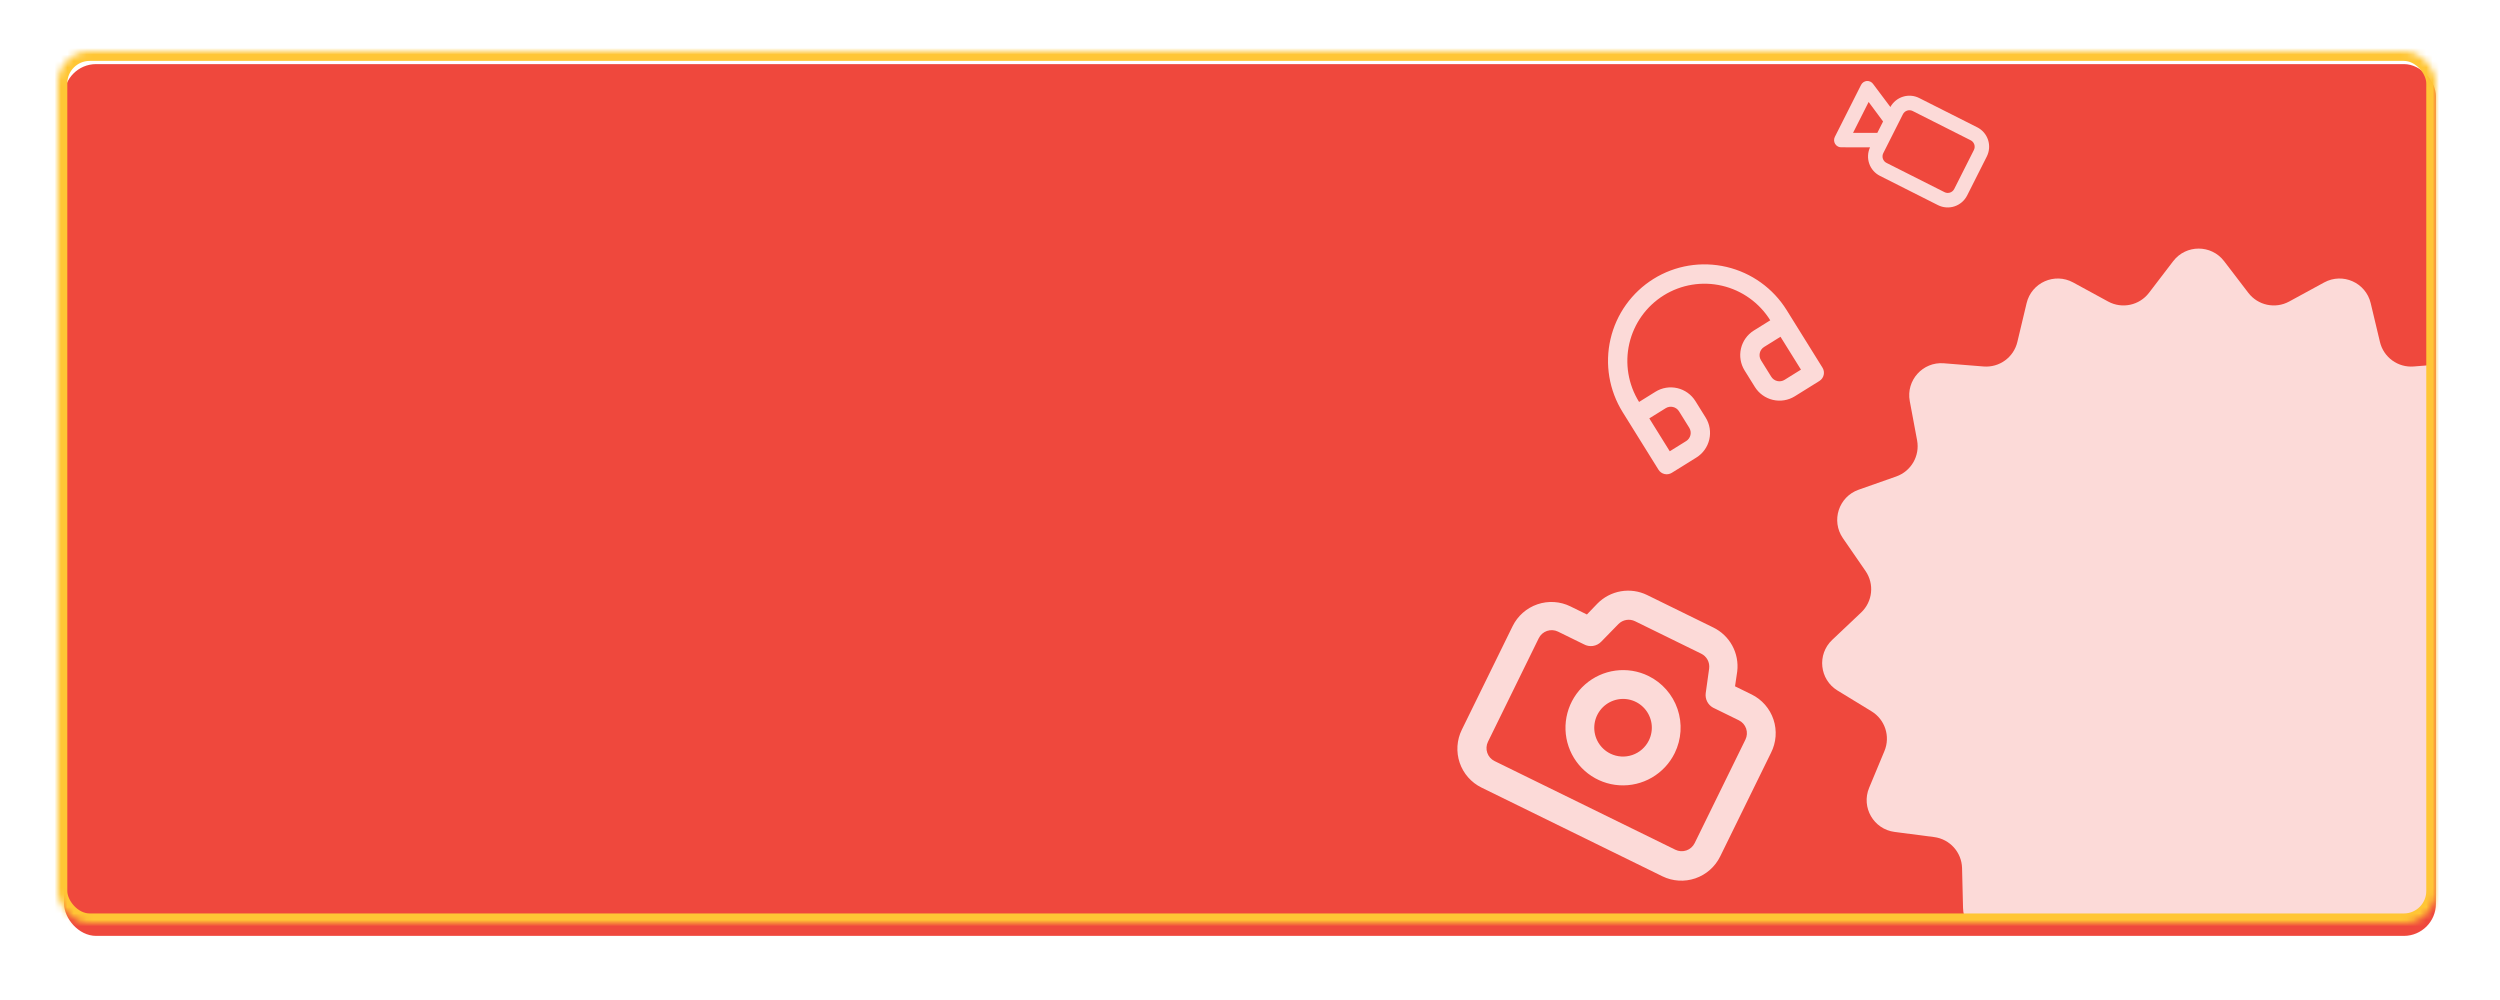 <svg width="390" height="156" viewBox="0 0 390 156" fill="none" xmlns="http://www.w3.org/2000/svg">
<g filter="url(#filter0_d_1428_32736)">
<rect x="10" y="8" width="370" height="136" rx="5" fill="#EF483D"/>
</g>
<mask id="mask0_1428_32736" style="mask-type:alpha" maskUnits="userSpaceOnUse" x="9" y="8" width="371" height="136">
<rect x="9" y="8" width="371" height="136" rx="5" fill="url(#paint0_linear_1428_32736)"/>
</mask>
<g mask="url(#mask0_1428_32736)">
<g opacity="0.8">
<mask id="mask1_1428_32736" style="mask-type:alpha" maskUnits="userSpaceOnUse" x="223" y="8" width="157" height="136">
<rect x="223" y="8" width="157" height="136" rx="5" fill="url(#paint1_linear_1428_32736)"/>
</mask>
<g mask="url(#mask1_1428_32736)">
<path d="M339.018 40.743C341.019 38.126 344.96 38.126 346.961 40.743L350.742 45.687C352.24 47.645 354.942 48.219 357.107 47.04L362.572 44.061C365.464 42.484 369.064 44.087 369.828 47.292L371.272 53.346C371.843 55.745 374.078 57.368 376.536 57.171L382.74 56.672C386.023 56.409 388.66 59.337 388.055 62.575L386.911 68.694C386.458 71.117 387.839 73.509 390.164 74.329L396.034 76.397C399.141 77.492 400.359 81.239 398.489 83.951L394.955 89.075C393.556 91.105 393.844 93.852 395.636 95.546L400.157 99.823C402.55 102.087 402.139 106.006 399.327 107.723L394.015 110.967C391.911 112.251 391.057 114.878 392.004 117.155L394.395 122.901C395.661 125.943 393.69 129.356 390.424 129.78L384.251 130.583C381.807 130.901 379.958 132.953 379.898 135.418L379.745 141.64C379.664 144.934 376.476 147.25 373.318 146.309L367.353 144.532C364.991 143.828 362.467 144.952 361.409 147.179L358.739 152.801C357.325 155.776 353.471 156.596 350.969 154.452L346.243 150.402C344.37 148.798 341.608 148.798 339.736 150.402L335.01 154.452C332.508 156.596 328.654 155.776 327.24 152.801L324.569 147.179C323.512 144.952 320.988 143.828 318.625 144.532L312.66 146.309C309.503 147.25 306.315 144.934 306.234 141.64L306.081 135.418C306.021 132.953 304.172 130.901 301.727 130.583L295.555 129.78C292.288 129.356 290.318 125.943 291.584 122.901L293.975 117.155C294.922 114.878 294.068 112.251 291.964 110.967L286.652 107.723C283.84 106.006 283.428 102.087 285.822 99.823L290.343 95.546C292.134 93.852 292.423 91.105 291.023 89.075L287.49 83.951C285.62 81.239 286.837 77.492 289.944 76.397L295.815 74.329C298.14 73.509 299.521 71.117 299.068 68.694L297.924 62.575C297.319 59.337 299.955 56.409 303.239 56.672L309.443 57.171C311.901 57.368 314.136 55.745 314.707 53.346L316.151 47.292C316.915 44.087 320.515 42.484 323.407 44.061L328.872 47.04C331.037 48.219 333.739 47.645 335.237 45.687L339.018 40.743Z" fill="white"/>
<path d="M273.243 108.33L270.664 107.065L271.009 104.73C271.172 103.34 270.9 101.934 270.229 100.708C269.558 99.481 268.523 98.495 267.267 97.885L256.949 92.824C255.681 92.206 254.251 92.001 252.86 92.24C251.469 92.48 250.187 93.15 249.196 94.157L247.56 95.86L244.981 94.595C243.378 93.808 241.527 93.692 239.836 94.272C238.145 94.852 236.753 96.081 235.965 97.687L228.042 113.841C227.255 115.447 227.136 117.3 227.712 118.992C228.289 120.684 229.514 122.077 231.117 122.863L259.33 136.7C260.933 137.486 262.784 137.602 264.475 137.022C266.166 136.442 267.558 135.214 268.346 133.607L276.269 117.454C276.676 116.656 276.921 115.786 276.99 114.893C277.058 114.001 276.948 113.103 276.667 112.254C276.385 111.405 275.937 110.621 275.35 109.947C274.762 109.273 274.046 108.724 273.243 108.33ZM264.366 131.53C264.103 132.065 263.639 132.475 263.075 132.668C262.511 132.861 261.894 132.823 261.36 132.56L233.147 118.724C232.613 118.462 232.205 117.998 232.012 117.434C231.82 116.87 231.86 116.252 232.122 115.716L240.045 99.563C240.307 99.027 240.771 98.618 241.335 98.425C241.899 98.231 242.516 98.27 243.05 98.532L247.08 100.509C247.509 100.747 248.003 100.839 248.489 100.769C248.974 100.7 249.424 100.473 249.769 100.124L252.481 97.346C252.813 97.011 253.242 96.79 253.706 96.712C254.17 96.634 254.647 96.704 255.069 96.912L265.387 101.972C265.81 102.178 266.157 102.513 266.38 102.927C266.603 103.342 266.689 103.817 266.628 104.284L266.092 108.129C266.033 108.578 266.109 109.034 266.313 109.438C266.516 109.841 266.837 110.174 267.232 110.392L271.263 112.369C271.797 112.631 272.205 113.095 272.398 113.659C272.59 114.223 272.55 114.841 272.288 115.376L264.366 131.53ZM257.156 105.45C255.562 104.668 253.771 104.378 252.01 104.615C250.25 104.853 248.598 105.607 247.264 106.784C245.93 107.96 244.974 109.506 244.517 111.225C244.059 112.945 244.121 114.76 244.695 116.443C245.268 118.125 246.327 119.599 247.738 120.677C249.149 121.756 250.848 122.391 252.62 122.502C254.393 122.613 256.16 122.195 257.697 121.301C259.234 120.407 260.473 119.078 261.256 117.48C262.307 115.338 262.465 112.867 261.696 110.611C260.927 108.355 259.294 106.499 257.156 105.45ZM251.215 117.565C250.418 117.174 249.755 116.555 249.309 115.787C248.864 115.018 248.657 114.134 248.714 113.246C248.771 112.359 249.089 111.508 249.629 110.801C250.168 110.093 250.905 109.562 251.746 109.274C252.586 108.985 253.493 108.953 254.351 109.181C255.21 109.408 255.981 109.886 256.567 110.553C257.154 111.219 257.53 112.046 257.647 112.927C257.764 113.808 257.617 114.705 257.226 115.504C256.7 116.575 255.772 117.394 254.645 117.78C253.517 118.167 252.284 118.09 251.215 117.565Z" fill="white"/>
<path d="M257.946 43.509C256.267 44.555 254.81 45.922 253.659 47.532C252.508 49.142 251.686 50.964 251.239 52.895C250.337 56.793 251.019 60.894 253.136 64.295L258.723 73.274C258.935 73.614 259.273 73.856 259.662 73.948C260.052 74.039 260.461 73.972 260.801 73.76L264.638 71.373C265.656 70.739 266.38 69.726 266.65 68.557C266.921 67.388 266.716 66.157 266.081 65.137L264.485 62.571C263.85 61.551 262.836 60.824 261.668 60.55C260.499 60.276 259.271 60.478 258.253 61.111L255.695 62.703C254.001 59.982 253.455 56.701 254.177 53.583C254.899 50.464 256.829 47.764 259.543 46.075C262.257 44.386 265.532 43.847 268.649 44.577C271.765 45.307 274.468 47.246 276.161 49.968L273.603 51.56C272.585 52.193 271.861 53.206 271.591 54.375C271.32 55.545 271.525 56.775 272.16 57.795L273.756 60.361C274.391 61.381 275.404 62.108 276.573 62.382C277.742 62.656 278.97 62.454 279.988 61.821L283.825 59.433C284.165 59.222 284.406 58.884 284.496 58.494C284.586 58.104 284.518 57.694 284.306 57.354L278.719 48.376C276.603 44.974 273.225 42.55 269.329 41.638C265.433 40.725 261.339 41.398 257.946 43.509ZM259.849 63.677C260.188 63.466 260.598 63.398 260.987 63.49C261.377 63.581 261.715 63.823 261.926 64.163L263.523 66.729C263.734 67.069 263.803 67.479 263.712 67.869C263.622 68.258 263.381 68.596 263.042 68.807L260.483 70.399L257.291 65.269L259.849 63.677ZM280.95 57.663L278.392 59.255C278.052 59.467 277.643 59.534 277.253 59.443C276.864 59.351 276.526 59.109 276.314 58.769L274.718 56.204C274.506 55.863 274.438 55.453 274.528 55.063C274.618 54.674 274.86 54.336 275.199 54.125L277.757 52.533L280.95 57.663Z" fill="white"/>
<path d="M291.228 12.632C291.426 12.62 291.623 12.661 291.8 12.75C291.977 12.839 292.127 12.974 292.235 13.14L294.899 16.692C295.324 15.921 296.03 15.345 296.868 15.083C297.706 14.822 298.612 14.897 299.393 15.292L308.45 19.861C309.251 20.265 309.858 20.973 310.137 21.828C310.416 22.682 310.344 23.615 309.938 24.42L306.876 30.49C306.469 31.295 305.762 31.906 304.908 32.19C304.055 32.473 303.126 32.406 302.325 32.002L293.268 27.432C292.486 27.038 291.888 26.354 291.6 25.525C291.312 24.695 291.357 23.785 291.724 22.985L287.233 22.978C287.06 22.98 286.889 22.941 286.734 22.866C286.545 22.772 286.387 22.626 286.277 22.445C286.178 22.281 286.123 22.094 286.116 21.902C286.109 21.709 286.151 21.518 286.238 21.347L290.322 13.253C290.408 13.081 290.537 12.934 290.695 12.825C290.854 12.716 291.037 12.65 291.228 12.632ZM293.793 23.889C293.658 24.157 293.634 24.468 293.727 24.753C293.82 25.038 294.022 25.274 294.289 25.409L303.346 29.978C303.613 30.113 303.923 30.136 304.207 30.041C304.492 29.947 304.727 29.743 304.863 29.474L307.925 23.404C308.061 23.136 308.085 22.825 307.992 22.54C307.899 22.255 307.696 22.02 307.429 21.885L298.372 17.315C298.105 17.18 297.796 17.158 297.511 17.253C297.227 17.347 296.991 17.551 296.856 17.819L293.793 23.889ZM289.078 20.723L292.862 20.729L293.761 18.948L291.507 15.908L289.078 20.723Z" fill="white"/>
</g>
</g>
<rect x="9" y="8" width="371" height="136" rx="5" stroke="#FFC635" stroke-width="3"/>
</g>
<defs>
<filter id="filter0_d_1428_32736" x="0" y="0" width="390" height="156" filterUnits="userSpaceOnUse" color-interpolation-filters="sRGB">
<feFlood flood-opacity="0" result="BackgroundImageFix"/>
<feColorMatrix in="SourceAlpha" type="matrix" values="0 0 0 0 0 0 0 0 0 0 0 0 0 0 0 0 0 0 127 0" result="hardAlpha"/>
<feOffset dy="2"/>
<feGaussianBlur stdDeviation="5"/>
<feComposite in2="hardAlpha" operator="out"/>
<feColorMatrix type="matrix" values="0 0 0 0 0 0 0 0 0 0 0 0 0 0 0 0 0 0 0.2 0"/>
<feBlend mode="normal" in2="BackgroundImageFix" result="effect1_dropShadow_1428_32736"/>
<feBlend mode="normal" in="SourceGraphic" in2="effect1_dropShadow_1428_32736" result="shape"/>
</filter>
<linearGradient id="paint0_linear_1428_32736" x1="194.5" y1="8" x2="194.5" y2="144" gradientUnits="userSpaceOnUse">
<stop stop-color="#F0493E"/>
<stop offset="1" stop-color="#961C14"/>
</linearGradient>
<linearGradient id="paint1_linear_1428_32736" x1="301.5" y1="8" x2="301.5" y2="144" gradientUnits="userSpaceOnUse">
<stop stop-color="#F0493E"/>
<stop offset="1" stop-color="#961C14"/>
</linearGradient>
</defs>
</svg>
